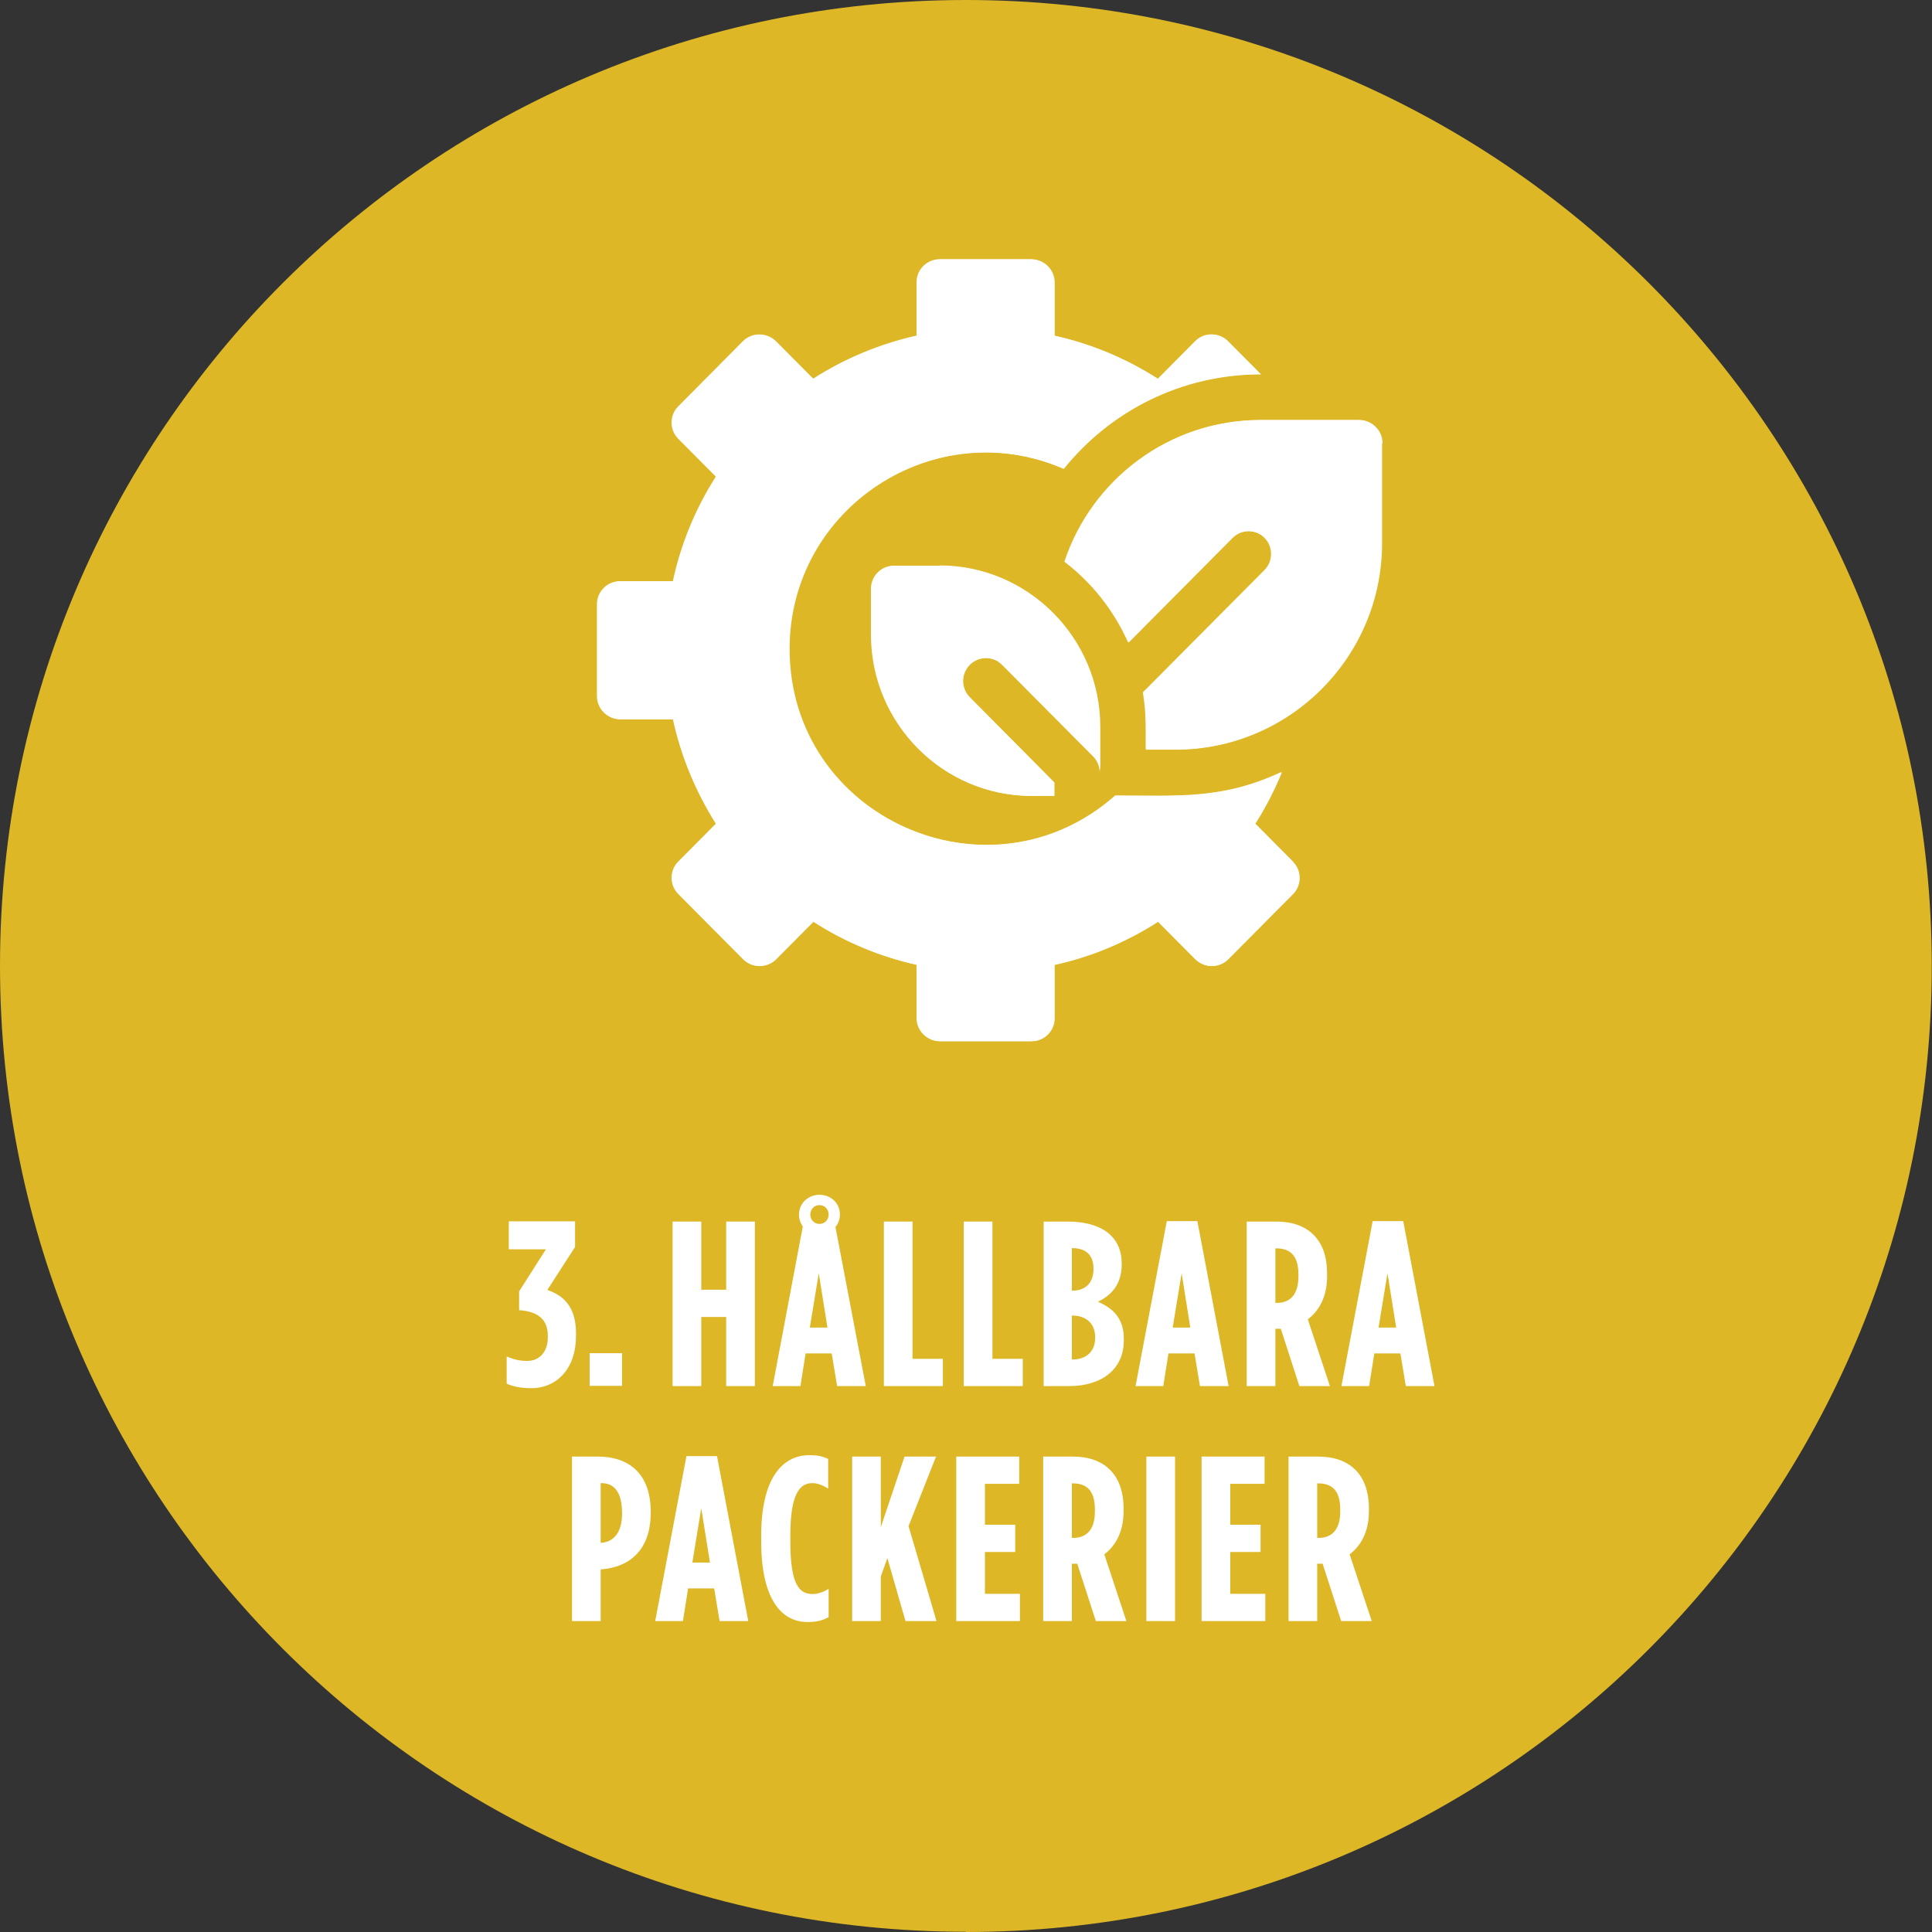 <?xml version="1.0" encoding="UTF-8"?>
<svg id="Layer_1" data-name="Layer 1" xmlns="http://www.w3.org/2000/svg" xmlns:xlink="http://www.w3.org/1999/xlink" viewBox="0 0 82.21 82.21">
  <rect x="0" y="0" width="82.21" height="82.21" fill="#333333" stroke="none"/>
  <defs>
    <style>
      .cls-1, .cls-2, .cls-3 {
        fill: none;
      }

      .cls-2 {
        clip-path: url(#clippath-1);
      }

      .cls-4 {
        fill: #fff;
      }

      .cls-5 {
        fill: #ddb726;
      }

      .cls-3 {
        clip-path: url(#clippath);
      }
    </style>
    <clipPath id="clippath">
      <rect class="cls-1" width="82.21" height="82.21"/>
    </clipPath>
    <clipPath id="clippath-1">
      <rect class="cls-1" width="82.21" height="82.21"/>
    </clipPath>
  </defs>
  <g class="cls-3">
    <path class="cls-5" d="m41.1,82.21c22.7,0,41.1-18.4,41.1-41.1S63.8,0,41.1,0,0,18.4,0,41.1s18.4,41.1,41.1,41.1"/>
  </g>
  <g>
    <path class="cls-4" d="m21.56,58.88v-1.16c.29.12.51.19.88.19.49,0,.87-.36.87-1v-.08c0-.73-.48-1.03-1.22-1.08v-.8l1.14-1.79h-1.58v-1.19h2.82v1.09l-1.18,1.83c.71.24,1.22.74,1.22,1.85v.11c0,1.38-.81,2.22-1.91,2.22-.43,0-.75-.07-1.04-.19Z"/>
    <path class="cls-4" d="m25.09,57.58h1.38v1.39h-1.38v-1.39Z"/>
    <path class="cls-4" d="m28.62,51.98h1.22v2.9h1.06v-2.9h1.22v7h-1.22v-2.94h-1.06v2.94h-1.22v-7Z"/>
    <path class="cls-4" d="m34.16,52.19c-.1-.14-.16-.31-.16-.51,0-.48.39-.84.87-.84s.87.35.87.84c0,.2-.07.39-.19.53l1.29,6.77h-1.22l-.23-1.39h-1.11l-.22,1.39h-1.18l1.28-6.79Zm1.05,4.3l-.37-2.31-.38,2.31h.75Zm.05-4.81c0-.23-.17-.4-.39-.4s-.39.17-.39.4.17.4.39.4.39-.17.39-.4Z"/>
    <path class="cls-4" d="m37.61,51.98h1.22v5.84h1.29v1.16h-2.51v-7Z"/>
    <path class="cls-4" d="m41.01,51.98h1.22v5.84h1.29v1.16h-2.51v-7Z"/>
    <path class="cls-4" d="m44.41,51.98h1.04c.72,0,1.41.18,1.82.59.3.3.46.68.46,1.19v.05c0,.9-.51,1.34-1.01,1.58.59.26,1.1.67,1.1,1.56v.09c0,1.24-.96,1.94-2.32,1.94h-1.09v-7Zm2.12,2c0-.61-.36-.87-.9-.87h-.02v1.81h.02c.54,0,.9-.31.9-.92v-.02Zm-.89,2h-.03v1.87h.03c.56,0,.96-.33.96-.91v-.05c0-.58-.4-.91-.96-.91Z"/>
    <path class="cls-4" d="m49.65,51.96h1.3l1.33,7.02h-1.22l-.23-1.39h-1.11l-.22,1.39h-1.18l1.33-7.02Zm1,4.53l-.37-2.31-.38,2.31h.75Z"/>
    <path class="cls-4" d="m53.05,51.98h1.26c.65,0,1.2.18,1.58.56s.58.91.58,1.67v.09c0,.91-.36,1.49-.82,1.84l.94,2.84h-1.3l-.79-2.44h-.23v2.44h-1.22v-7Zm1.28,3.46c.53,0,.92-.31.92-1.13v-.08c0-.88-.42-1.11-.95-1.11h-.03v2.32h.06Z"/>
    <path class="cls-4" d="m58.41,51.96h1.3l1.33,7.02h-1.22l-.23-1.39h-1.11l-.22,1.39h-1.18l1.33-7.02Zm1,4.53l-.37-2.31-.38,2.31h.75Z"/>
  </g>
  <g>
    <path class="cls-4" d="m24.34,61.98h1.09c1.33,0,2.26.72,2.26,2.36v.02c0,1.58-.88,2.33-2.12,2.42h-.01v2.2h-1.22v-7Zm1.23,3.67c.51-.03.9-.4.9-1.25v-.02c0-.89-.34-1.27-.87-1.27h-.04v2.54h.01Z"/>
    <path class="cls-4" d="m29.21,61.96h1.3l1.33,7.02h-1.22l-.23-1.39h-1.11l-.22,1.39h-1.18l1.33-7.02Zm1,4.53l-.37-2.31-.38,2.31h.75Z"/>
    <path class="cls-4" d="m32.39,65.59v-.24c0-2.46.91-3.43,2.05-3.43.34,0,.54.04.8.16v1.26c-.25-.15-.45-.23-.68-.23-.54,0-.93.48-.93,2.23v.26c0,1.85.39,2.23.95,2.23.19,0,.43-.07.68-.22v1.2c-.28.16-.55.21-.9.21-1.12,0-1.97-.99-1.97-3.43Z"/>
    <path class="cls-4" d="m36.26,61.98h1.22v3l1.01-3h1.34l-1.17,2.96,1.19,4.04h-1.32l-.77-2.68-.28.78v1.9h-1.22v-7Z"/>
    <path class="cls-4" d="m40.69,61.98h2.68v1.16h-1.46v1.74h1.29v1.16h-1.29v1.78h1.49v1.16h-2.71v-7Z"/>
    <path class="cls-4" d="m44.39,61.98h1.26c.65,0,1.2.18,1.58.56.37.37.58.91.58,1.67v.09c0,.91-.36,1.49-.82,1.84l.94,2.84h-1.3l-.79-2.44h-.23v2.44h-1.22v-7Zm1.28,3.46c.53,0,.92-.31.92-1.13v-.08c0-.88-.42-1.11-.95-1.11h-.03v2.32h.06Z"/>
    <path class="cls-4" d="m48.78,61.98h1.22v7h-1.22v-7Z"/>
    <path class="cls-4" d="m51.13,61.98h2.68v1.16h-1.46v1.74h1.29v1.16h-1.29v1.78h1.49v1.16h-2.71v-7Z"/>
    <path class="cls-4" d="m54.83,61.98h1.26c.65,0,1.2.18,1.58.56.37.37.58.91.58,1.67v.09c0,.91-.36,1.49-.82,1.84l.94,2.84h-1.3l-.79-2.44h-.23v2.44h-1.22v-7Zm1.28,3.46c.53,0,.92-.31.92-1.13v-.08c0-.88-.42-1.11-.95-1.11h-.03v2.32h.06Z"/>
  </g>
  <g class="cls-2">
    <path class="cls-4" d="m54.99,36.65l-1.6-1.61c.44-.69.82-1.43,1.13-2.19-2.51,1.17-4.35,1-7.07,1-5.35,4.73-13.88.96-13.88-6.25,0-6.02,6.19-10.04,11.67-7.66,1.99-2.47,5.01-4.02,8.39-4.02l-1.39-1.4c-.38-.39-1.01-.39-1.39,0l-1.59,1.6c-1.35-.87-2.85-1.49-4.41-1.84v-2.27c0-.54-.44-.98-.98-.98h-3.89c-.54,0-.98.44-.98.98v2.27c-1.56.35-3.06.97-4.41,1.84l-1.59-1.6c-.38-.38-1-.39-1.39,0l-2.75,2.77c-.38.38-.38,1,0,1.38l1.6,1.61c-.87,1.36-1.49,2.87-1.83,4.45h-2.25c-.54,0-.98.44-.98.98v3.91c0,.54.44.98.98.98h2.25c.34,1.57.97,3.09,1.83,4.45l-1.6,1.61c-.38.38-.38,1,0,1.38l2.75,2.77c.38.39,1.01.38,1.39,0l1.59-1.6c1.35.87,2.85,1.5,4.41,1.84v2.27c0,.54.44.98.98.98h3.89c.54,0,.98-.44.98-.98v-2.27c1.56-.34,3.06-.97,4.41-1.84l1.59,1.6c.38.38,1,.39,1.39,0l2.75-2.77c.38-.38.38-1,0-1.38"/>
    <path class="cls-4" d="m58.78,18.85v4.26c0,4.84-3.94,8.78-8.78,8.78h-1.25c0-1.03.02-1.57-.12-2.43l5.17-5.2c.38-.38.38-1,0-1.38-.38-.38-1-.38-1.38,0l-4.42,4.45c-.61-1.36-1.54-2.54-2.71-3.43,1.16-3.5,4.46-6.03,8.34-6.03h4.19c.54,0,.98.44.98.98"/>
    <path class="cls-4" d="m39.98,24.07h-1.94c-.54,0-.98.44-.98.98v1.96c0,3.77,3.06,6.85,6.81,6.85h.97v-.58l-3.6-3.63c-.38-.38-.38-1,0-1.38.38-.38,1-.38,1.38,0l3.89,3.91c.18.18.28.43.28.69v-1.96c0-3.78-3.06-6.85-6.81-6.85"/>
    <path class="cls-4" d="m55.02,36.66l-1.6-1.61c.44-.69.82-1.43,1.13-2.19-2.51,1.17-4.35,1-7.07,1-5.35,4.73-13.88.96-13.88-6.25,0-6.02,6.19-10.04,11.67-7.66,1.99-2.47,5.01-4.02,8.39-4.02l-1.39-1.4c-.38-.39-1.01-.39-1.39,0l-1.59,1.6c-1.35-.87-2.85-1.5-4.41-1.84v-2.27c0-.54-.44-.98-.98-.98h-3.89c-.54,0-.98.44-.98.98v2.27c-1.56.35-3.06.97-4.41,1.84l-1.59-1.6c-.38-.38-1-.39-1.39,0l-2.75,2.77c-.38.38-.38,1,0,1.38l1.6,1.61c-.87,1.36-1.49,2.87-1.83,4.45h-2.25c-.54,0-.98.44-.98.98v3.91c0,.54.44.98.98.98h2.25c.34,1.58.97,3.09,1.83,4.45l-1.6,1.61c-.38.38-.38,1,0,1.38l2.75,2.77c.38.39,1.01.38,1.39,0l1.59-1.6c1.35.87,2.85,1.49,4.41,1.84v2.27c0,.54.44.98.98.98h3.89c.54,0,.98-.44.98-.98v-2.27c1.56-.34,3.06-.97,4.41-1.84l1.59,1.6c.38.38,1,.39,1.39,0l2.75-2.77c.38-.38.38-1,0-1.38"/>
    <path class="cls-4" d="m58.81,18.86v4.26c0,4.84-3.94,8.78-8.78,8.78h-1.25c0-1.03.02-1.57-.12-2.43l5.17-5.2c.38-.38.38-1,0-1.38-.38-.38-1-.38-1.38,0l-4.42,4.45c-.61-1.36-1.54-2.54-2.71-3.43,1.16-3.5,4.46-6.03,8.34-6.03h4.19c.54,0,.98.44.98.98"/>
    <path class="cls-4" d="m40.01,24.08h-1.94c-.54,0-.98.44-.98.98v1.96c0,3.78,3.06,6.85,6.81,6.85h.97v-.57l-3.6-3.63c-.38-.38-.38-1,0-1.38.38-.38,1-.38,1.38,0l3.89,3.91c.18.18.28.43.28.69v-1.96c0-3.78-3.06-6.85-6.81-6.85"/>
  </g>
</svg>